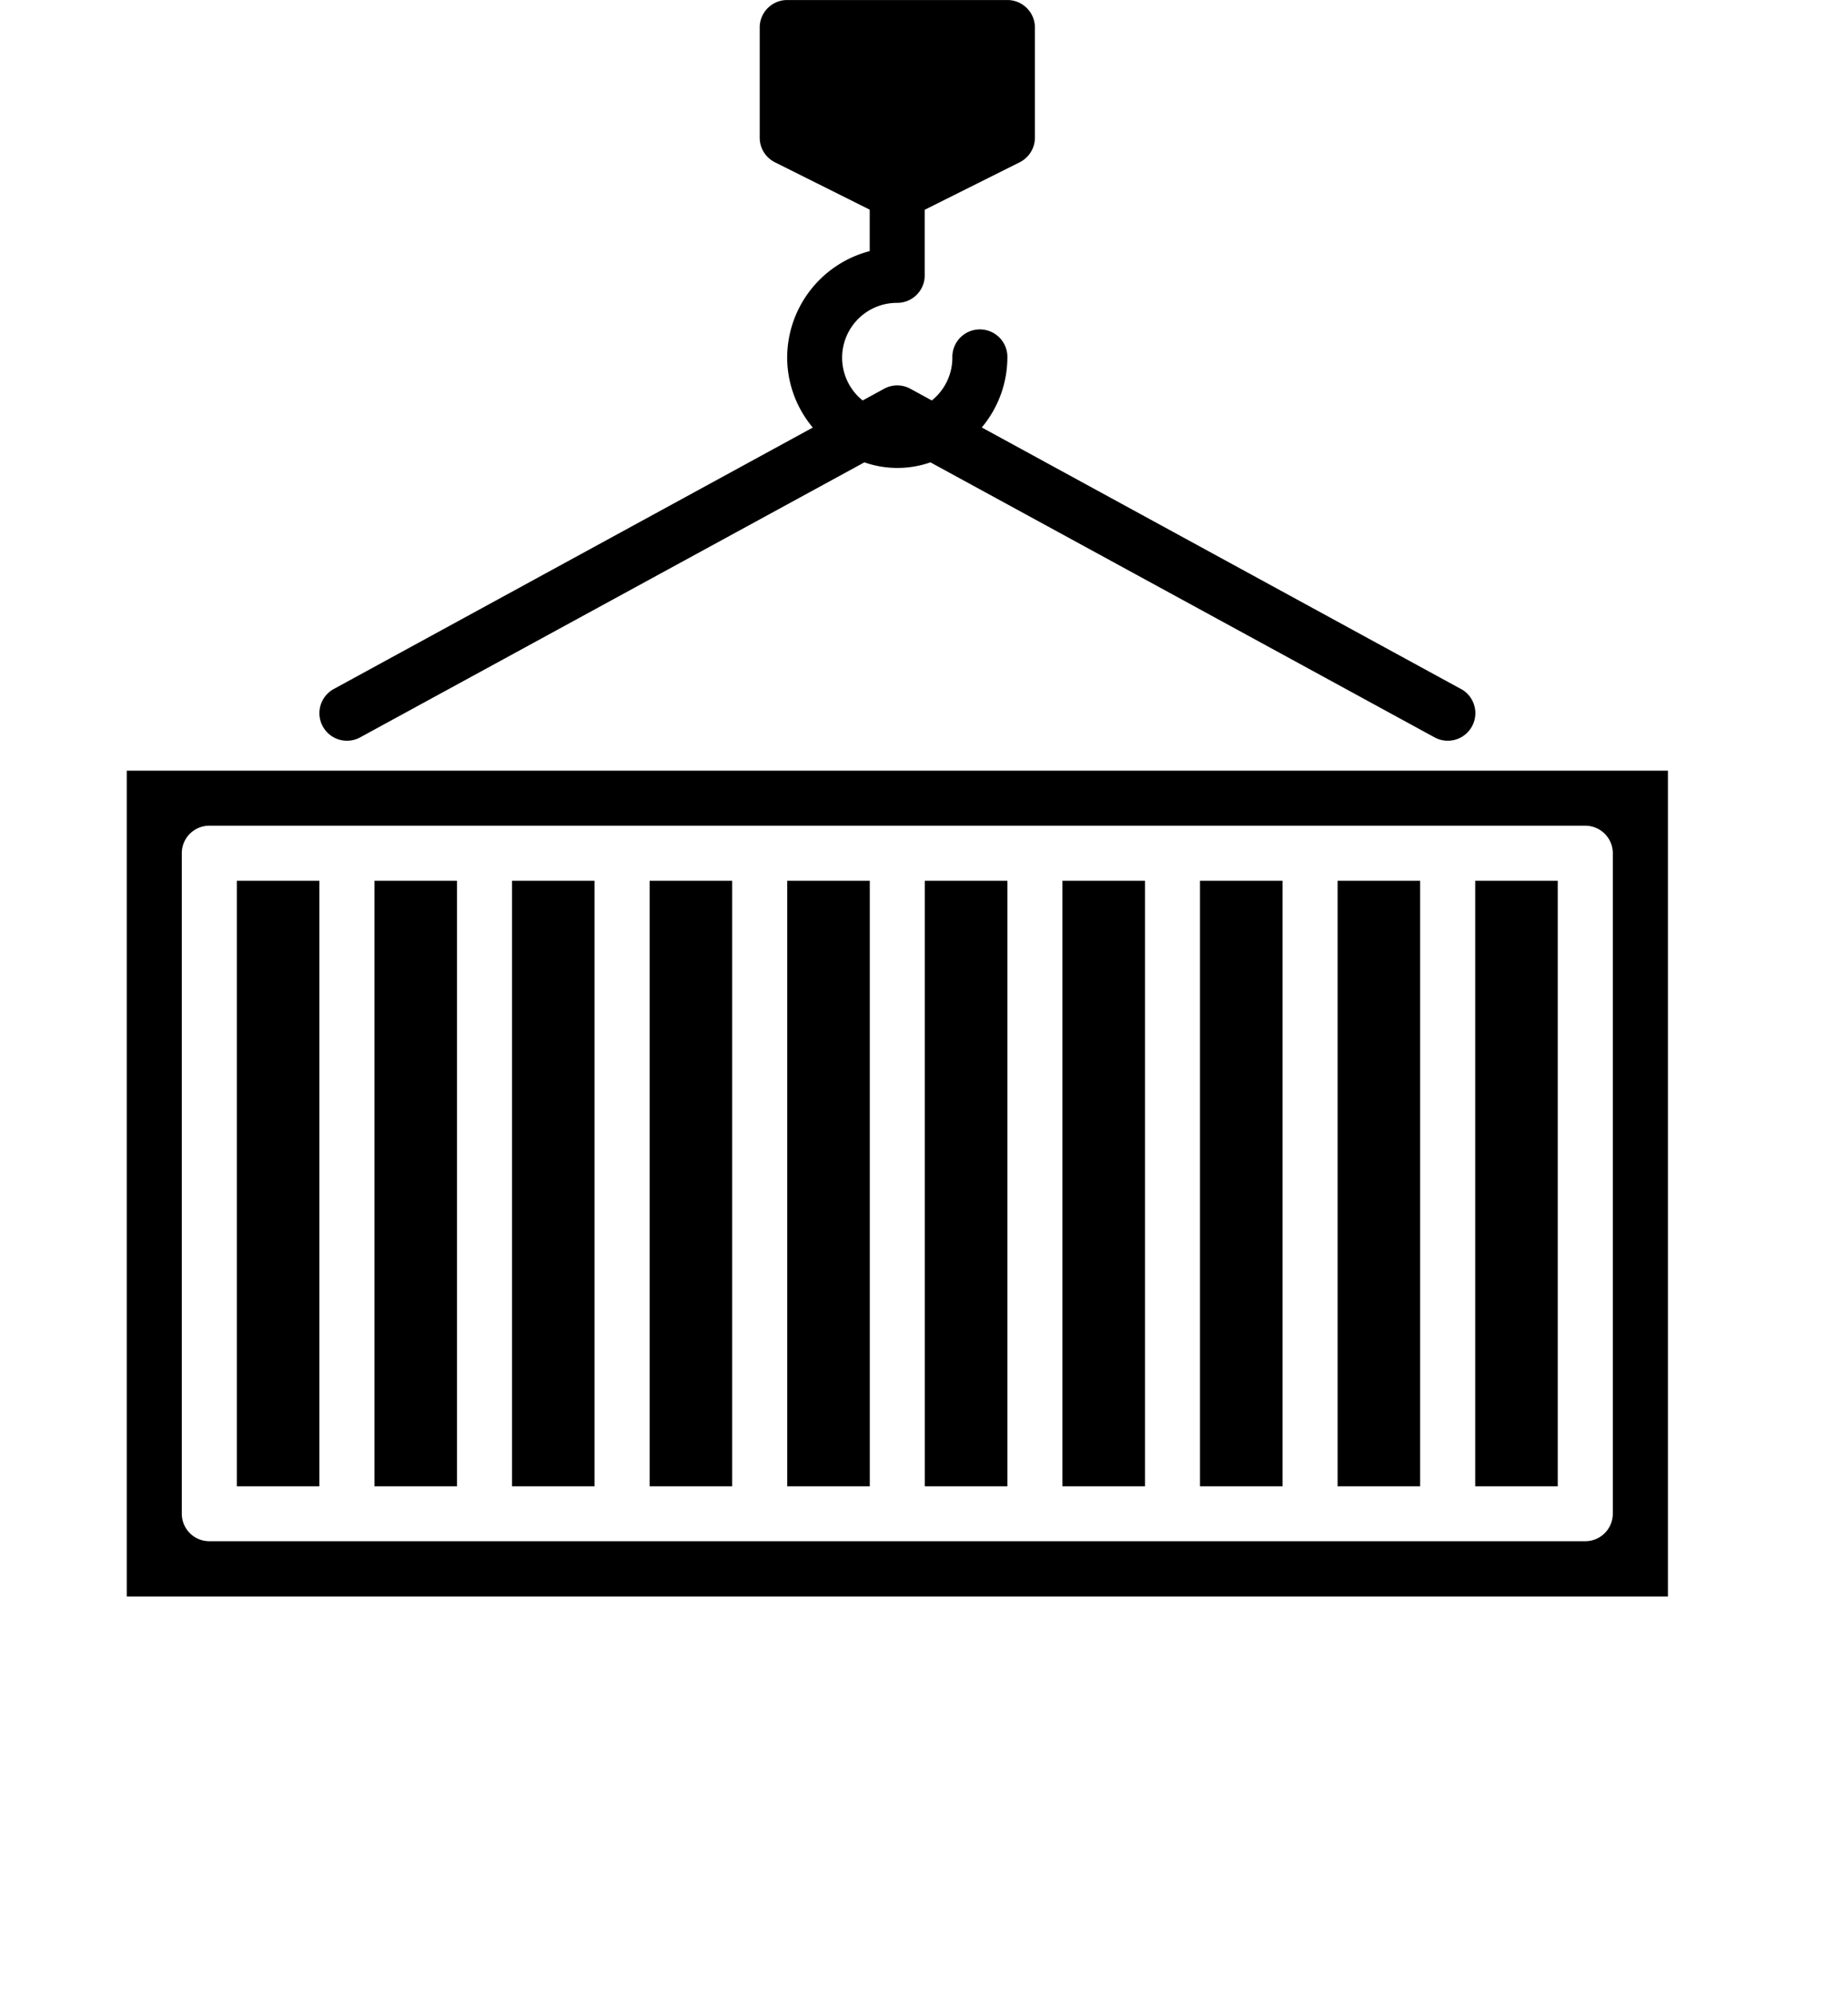 <?xml version="1.0" encoding="UTF-8"?> <svg xmlns="http://www.w3.org/2000/svg" xmlns:xlink="http://www.w3.org/1999/xlink" width="55.788" height="60.184" viewBox="0 0 55.788 60.184"><defs><filter id="Rectangle_7" x="0" y="4.396" width="55.788" height="55.788"><feOffset dy="3"></feOffset><feGaussianBlur stdDeviation="3" result="blur"></feGaussianBlur><feFlood flood-opacity="0.161"></feFlood><feComposite operator="in" in2="blur"></feComposite><feComposite in="SourceGraphic"></feComposite></filter></defs><g id="Group_64" data-name="Group 64" transform="translate(-344.396 -349.78)"><g id="Group_1" data-name="Group 1" transform="translate(353.396 360.176)" opacity="0"><g transform="matrix(1, 0, 0, 1, -9, -10.4)" filter="url(#Rectangle_7)"><rect id="Rectangle_7-2" data-name="Rectangle 7" width="26.72" height="26.72" rx="12.302" transform="translate(9 29.29) rotate(-45)" fill="#fff"></rect></g></g><g id="Group_7" data-name="Group 7" transform="translate(348.223 349.78)"><rect id="Rectangle_8" data-name="Rectangle 8" width="2.492" height="18.277" transform="translate(19.938 26.584)"></rect><rect id="Rectangle_9" data-name="Rectangle 9" width="2.492" height="18.277" transform="translate(24.092 26.584)"></rect><rect id="Rectangle_10" data-name="Rectangle 10" width="2.492" height="18.277" transform="translate(15.784 26.584)"></rect><rect id="Rectangle_11" data-name="Rectangle 11" width="2.492" height="18.277" transform="translate(7.477 26.584)"></rect><rect id="Rectangle_12" data-name="Rectangle 12" width="2.492" height="18.277" transform="translate(11.63 26.584)"></rect><rect id="Rectangle_13" data-name="Rectangle 13" width="2.492" height="18.277" transform="translate(3.323 26.584)"></rect><path id="Path_3" data-name="Path 3" d="M374.075,296.874V321.8H420.6V296.874ZM418.936,319.3a.832.832,0,0,1-.831.831H376.567a.831.831,0,0,1-.831-.831V299.366a.83.83,0,0,1,.831-.831h41.538a.831.831,0,0,1,.831.831Z" transform="translate(-374.075 -273.613)"></path><rect id="Rectangle_14" data-name="Rectangle 14" width="2.492" height="18.277" transform="translate(28.246 26.584)"></rect><rect id="Rectangle_15" data-name="Rectangle 15" width="2.492" height="18.277" transform="translate(40.707 26.584)"></rect><rect id="Rectangle_16" data-name="Rectangle 16" width="2.492" height="18.277" transform="translate(32.399 26.584)"></rect><rect id="Rectangle_17" data-name="Rectangle 17" width="2.492" height="18.277" transform="translate(36.553 26.584)"></rect><path id="Path_4" data-name="Path 4" d="M411.992,301.815l-14.463-7.892a3.3,3.3,0,0,0,.773-2.1.831.831,0,1,0-1.661,0,1.655,1.655,0,0,1-.62,1.285l-.644-.351a.825.825,0,0,0-.8,0l-.644.351a1.655,1.655,0,0,1,1.043-2.946.83.83,0,0,0,.831-.831v-2.492a.831.831,0,0,0-1.661,0V288.6a3.331,3.331,0,0,0-2.492,3.219,3.3,3.3,0,0,0,.774,2.107l-14.463,7.892a.83.83,0,1,0,.8,1.458l15.22-8.3a3.026,3.026,0,0,0,1.994,0l15.218,8.3a.831.831,0,0,0,.8-1.46Z" transform="translate(-371.718 -281.021)"></path><path id="Path_5" data-name="Path 5" d="M389.591,289.687a.838.838,0,0,1-.372-.087l-3.323-1.661a.83.83,0,0,1-.459-.743v-3.323a.83.83,0,0,1,.831-.831h6.646a.83.83,0,0,1,.831.831v3.323a.833.833,0,0,1-.459.743l-3.323,1.661A.843.843,0,0,1,389.591,289.687Zm3.323-2.492" transform="translate(-366.33 -283.041)"></path></g></g></svg> 